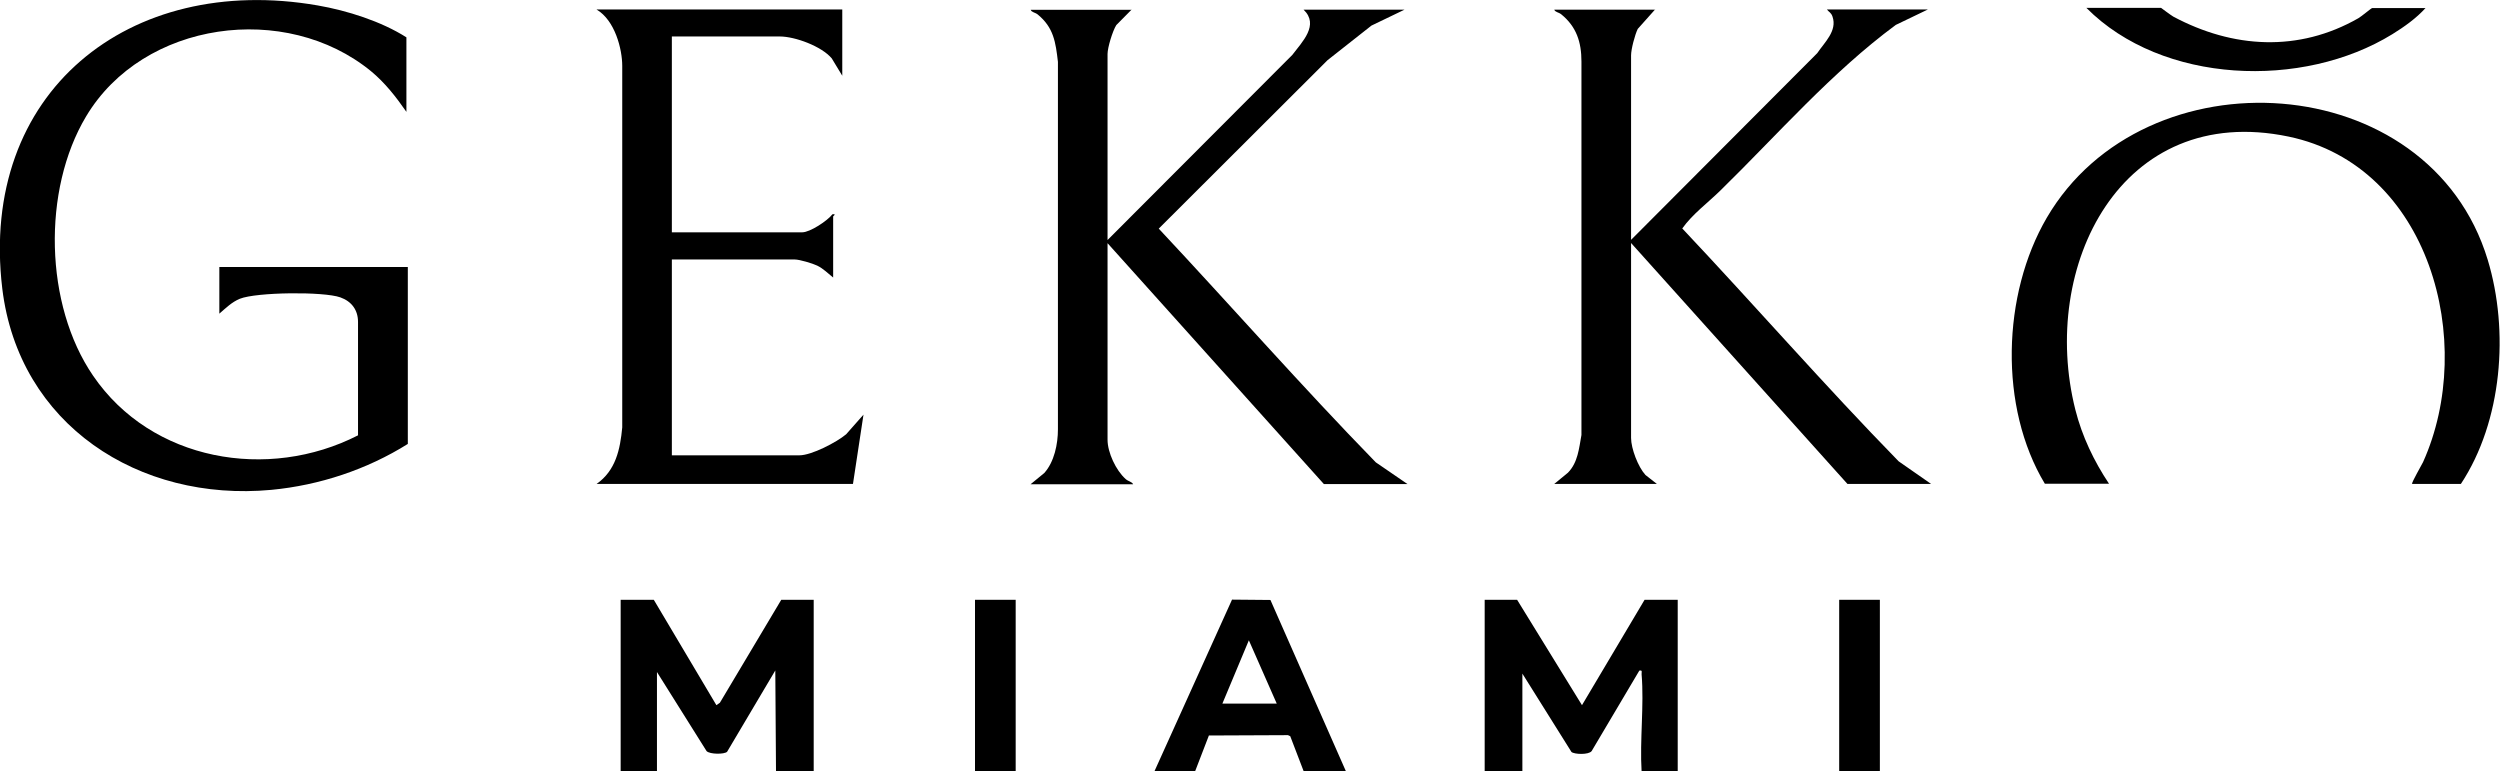 <svg viewBox="0 0 142.59 44" xmlns="http://www.w3.org/2000/svg" data-name="Layer 2" id="Layer_2">
  <g data-name="Layer 1" id="Layer_1-2">
    <g>
      <path d="M84.68,44v-9.79h1.85l3.7,6.01,3.57-6.01h1.89v9.79h-2.06c-.11-1.79.15-3.77,0-5.54-.01-.13.07-.25-.13-.21l-2.72,4.59c-.17.22-.98.19-1.15.05l-2.8-4.47v5.58h-2.15Z"></path>
      <path d="M35.4,44v-9.79h1.89l3.57,6.01.2-.14,3.5-5.87h1.85v9.79h-2.15l-.04-5.76-2.75,4.64c-.16.15-.98.15-1.17-.04l-2.83-4.51v5.67h-2.07Z"></path>
      <path d="M65.84,44l4.43-9.8,2.19.02,4.31,9.78h-2.41l-.77-2.01-.13-.06-4.51.02-.79,2.05h-2.32ZM69.72,40.13h3.1l-1.59-3.61-1.51,3.61Z"></path>
      <rect height="9.79" width="2.32" y="34.21" x="55.61"></rect>
      <rect height="9.79" width="2.32" y="34.21" x="104.9"></rect>
      <path d="M23.18,6.38c-.59-.85-1.22-1.66-2.02-2.32C16.3.08,8.17,1.18,4.91,6.64c-2.51,4.2-2.37,10.75.4,14.79,3.33,4.88,9.99,6.02,15.11,3.4,0-.15,0-4.69,0-6.47,0-.67-.36-1.17-1.01-1.4-.96-.34-4.78-.3-5.73.08-.46.19-.8.53-1.17.85v-2.66h10.75v10.09c-2.33,1.46-5.04,2.36-7.79,2.62-7.54.7-14.4-3.71-15.34-11.48C-1.21,5.27,7.35-1.56,18.12.31c1.68.29,3.63.91,5.06,1.82v4.25Z"></path>
      <path d="M94.4.54l-.99,1.11c-.16.33-.38,1.15-.38,1.51v10.52l10.62-10.65c.41-.61,1.15-1.27.87-2.08-.08-.24-.2-.25-.32-.41h5.76l-1.83.88c-3.67,2.71-6.73,6.24-9.99,9.43-.72.71-1.6,1.35-2.19,2.18,4.15,4.4,8.12,8.96,12.34,13.28l1.85,1.29h-4.77l-12.34-13.74v11.12c0,.6.4,1.65.82,2.11l.65.51h-5.85l.78-.64c.57-.58.63-1.39.77-2.15,0-7.06,0-14.46,0-21.3,0-1.1-.28-1.99-1.16-2.7-.14-.11-.35-.12-.39-.26h5.76Z"></path>
      <path d="M64.55.54l-.88.89c-.21.33-.5,1.28-.5,1.65v10.61l10.54-10.56c.56-.74,1.55-1.71.64-2.58h5.76l-1.89.91-2.5,1.97-9.63,9.61c4.14,4.42,8.15,8.99,12.38,13.33l1.81,1.24h-4.77l-12.34-13.74v11.21c0,.73.48,1.75,1.03,2.24.15.14.36.15.43.3h-5.85l.78-.64c.57-.63.78-1.65.78-2.49,0-6.97,0-14.22,0-20.96-.13-1.12-.24-1.96-1.16-2.71-.14-.11-.35-.12-.39-.26h5.76Z"></path>
      <path d="M137.58,27.59c-.05-.05.55-1.08.62-1.23,3.08-6.84.38-16.89-7.67-18.57-9.57-1.99-14.22,7.42-12.16,15.58.38,1.51,1.06,2.93,1.92,4.22h-3.66c-2.63-4.37-2.44-10.8.11-15.17,5.58-9.55,21.82-8.6,25.15,2.4,1.23,4.06.83,9.2-1.53,12.78h-2.8Z"></path>
      <path d="M48.04.54v3.78l-.6-.99c-.58-.69-2.09-1.25-2.97-1.25h-6.15v11.17h7.44c.44,0,1.44-.66,1.72-1.03.26-.02.04.09.04.13v3.48c-.3-.24-.56-.51-.91-.68-.27-.13-1.01-.35-1.28-.35h-7.01v11.17h7.27c.7,0,2.12-.74,2.67-1.2l.99-1.12-.6,3.95h-14.62c1.09-.77,1.34-1.96,1.46-3.22,0-3.23,0-13.84,0-20.62,0-.95-.41-2.6-1.47-3.22h14.02Z"></path>
      <path d="M138.35.45c-.53.59-1.22,1.08-1.9,1.5-5.11,3.15-13.12,2.86-17.45-1.5h4.26s.56.42.7.5c3.39,1.81,7.14,2.04,10.55.09.18-.1.74-.58.79-.58h3.05Z"></path>
    </g>
  </g>
</svg>